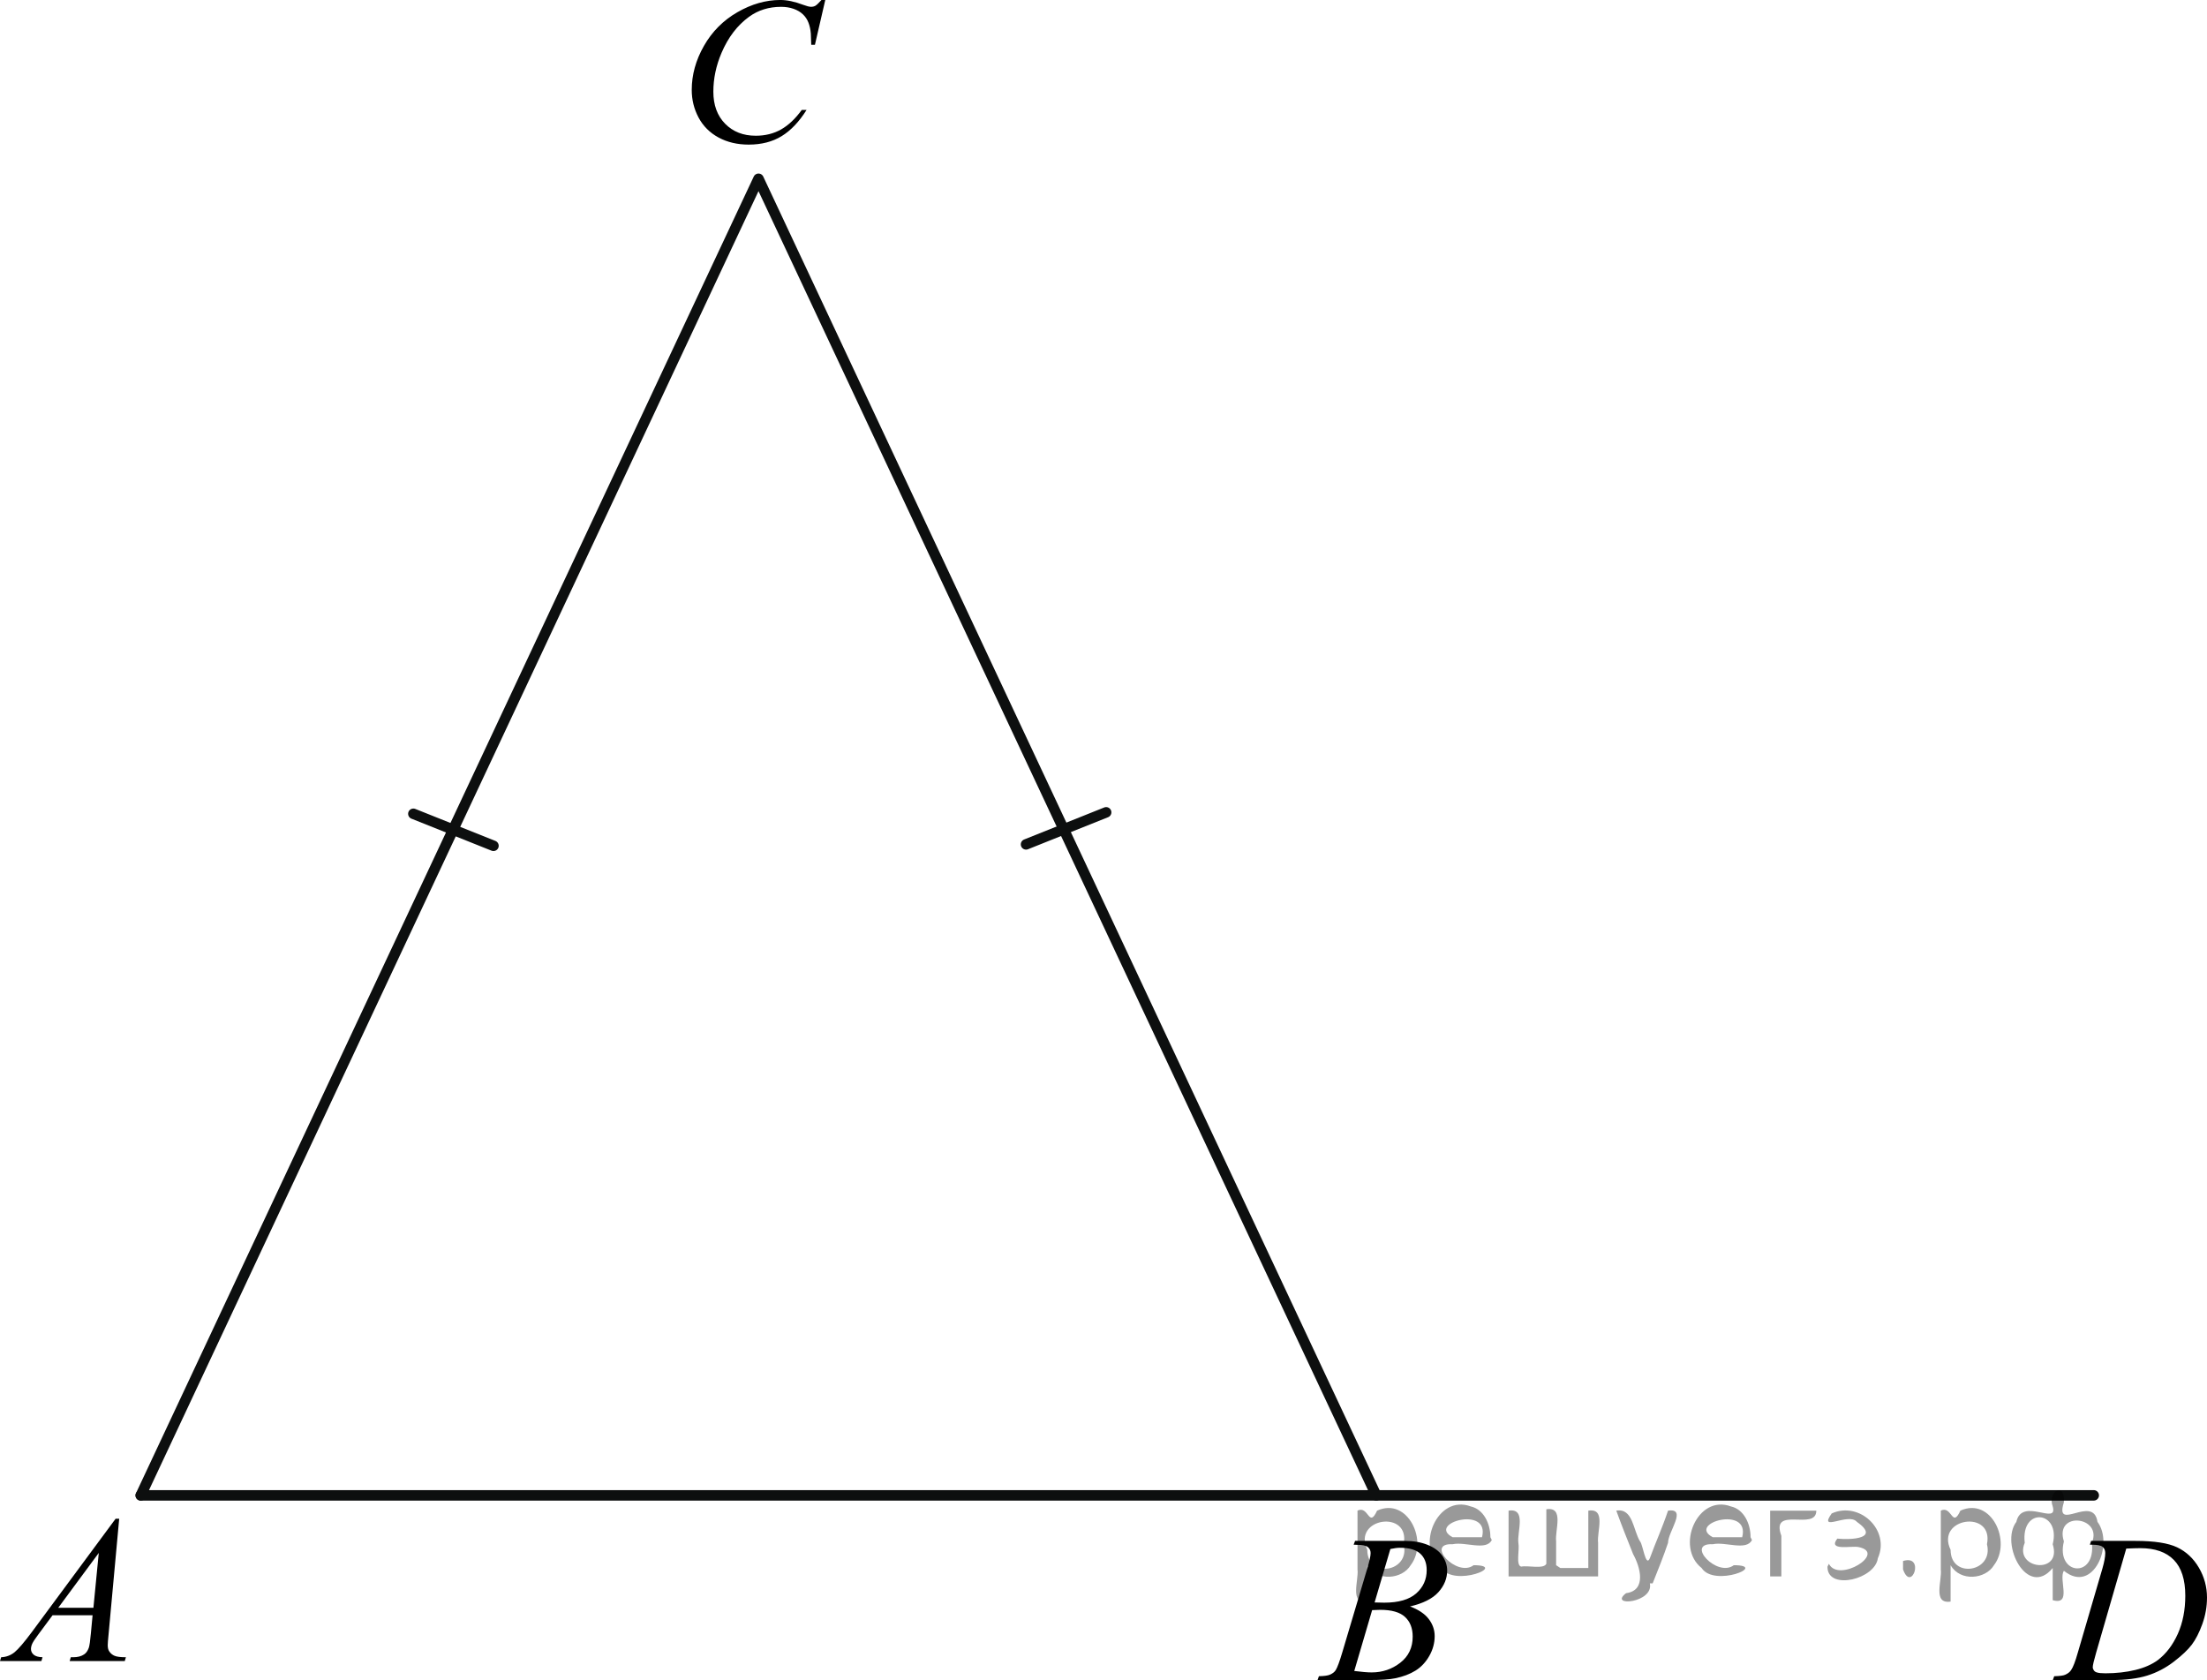 <?xml version="1.0" encoding="utf-8"?>
<!-- Generator: Adobe Illustrator 16.0.0, SVG Export Plug-In . SVG Version: 6.00 Build 0)  -->
<!DOCTYPE svg PUBLIC "-//W3C//DTD SVG 1.1//EN" "http://www.w3.org/Graphics/SVG/1.1/DTD/svg11.dtd">
<svg version="1.1" id="Слой_1" xmlns="http://www.w3.org/2000/svg" xmlns:xlink="http://www.w3.org/1999/xlink" x="0px" y="0px"
	 width="157.778px" height="120.103px" viewBox="21.952 14.506 157.778 120.103"
	 enable-background="new 21.952 14.506 157.778 120.103" xml:space="preserve">
<line fill="none" stroke="#0D0F0F" stroke-width="0.75" stroke-linecap="round" stroke-linejoin="round" stroke-miterlimit="8" x1="51.503" y1="72.683" x2="57.23" y2="74.971"/>
<line fill="none" stroke="#0D0F0F" stroke-width="0.75" stroke-linecap="round" stroke-linejoin="round" stroke-miterlimit="8" x1="101.03" y1="72.579" x2="95.304" y2="74.869"/>
<line fill="none" stroke="#0D0F0F" stroke-width="0.75" stroke-linecap="round" stroke-linejoin="round" stroke-miterlimit="8" x1="32.014" y1="121.407" x2="171.633" y2="121.407"/>
<polyline fill="none" stroke="#0D0F0F" stroke-width="0.75" stroke-linecap="round" stroke-linejoin="round" stroke-miterlimit="8" points="
	120.34,121.407 76.177,27.287 32.014,121.407 "/>
<g>
	<g>
		<path d="M30.473,123.08l-0.76,8.273c-0.04,0.386-0.059,0.642-0.059,0.764c0,0.194,0.037,0.345,0.111,0.446
			c0.093,0.143,0.22,0.247,0.38,0.315c0.16,0.067,0.429,0.102,0.808,0.102l-0.081,0.272h-3.94l0.081-0.272
			h0.17c0.319,0,0.58-0.067,0.782-0.205c0.143-0.093,0.253-0.247,0.332-0.462
			c0.054-0.15,0.106-0.509,0.155-1.07l0.118-1.263h-2.862l-1.018,1.372c-0.231,0.309-0.376,0.529-0.436,0.664
			c-0.059,0.134-0.088,0.26-0.088,0.377c0,0.157,0.064,0.291,0.192,0.403c0.128,0.113,0.339,0.174,0.634,0.184
			l-0.081,0.272h-2.959l0.081-0.272c0.364-0.015,0.685-0.136,0.963-0.362c0.278-0.228,0.692-0.713,1.243-1.455
			l5.976-8.083H30.473z M29.013,125.522l-2.899,3.924h2.516L29.013,125.522z"/>
	</g>
</g>
<g>
	<g>
		<path d="M118.724,124.934l0.103-0.272h3.57c0.602,0,1.135,0.093,1.605,0.278
			c0.47,0.186,0.821,0.444,1.056,0.776c0.232,0.333,0.352,0.686,0.352,1.058c0,0.572-0.209,1.089-0.625,1.551
			c-0.414,0.463-1.092,0.804-2.031,1.023c0.604,0.225,1.05,0.522,1.335,0.894
			c0.284,0.372,0.428,0.78,0.428,1.226c0,0.493-0.128,0.966-0.383,1.415c-0.256,0.45-0.584,0.801-0.985,1.05
			c-0.4,0.249-0.884,0.433-1.449,0.55c-0.402,0.084-1.033,0.125-1.889,0.125h-3.667l0.097-0.272
			c0.383-0.01,0.644-0.046,0.781-0.109c0.196-0.083,0.338-0.192,0.422-0.33c0.116-0.186,0.274-0.61,0.471-1.275
			l1.793-6.021c0.152-0.51,0.23-0.865,0.23-1.071c0-0.181-0.067-0.323-0.202-0.429
			c-0.136-0.105-0.393-0.158-0.771-0.158C118.877,124.941,118.799,124.939,118.724,124.934z M118.768,133.961
			c0.531,0.068,0.947,0.103,1.247,0.103c0.768,0,1.447-0.23,2.04-0.69c0.593-0.459,0.89-1.083,0.89-1.87
			c0-0.602-0.184-1.069-0.55-1.407s-0.958-0.507-1.774-0.507c-0.157,0-0.35,0.008-0.575,0.021L118.768,133.961z
			 M120.222,129.063c0.318,0.01,0.551,0.015,0.693,0.015c1.022,0,1.783-0.221,2.283-0.663
			c0.498-0.442,0.748-0.997,0.748-1.662c0-0.503-0.151-0.895-0.457-1.177s-0.793-0.422-1.461-0.422
			c-0.178,0-0.402,0.029-0.679,0.088L120.222,129.063z"/>
	</g>
</g>
<g>
	<g>
		<path d="M80.95,14.507l-0.739,3.201h-0.264l-0.029-0.803c-0.024-0.292-0.081-0.551-0.169-0.779
			c-0.088-0.23-0.22-0.428-0.396-0.595c-0.176-0.168-0.398-0.299-0.667-0.394
			c-0.269-0.095-0.566-0.142-0.894-0.142c-0.874,0-1.639,0.237-2.293,0.714c-0.835,0.607-1.49,1.466-1.963,2.573
			c-0.391,0.914-0.586,1.841-0.586,2.778c0,0.958,0.281,1.722,0.842,2.293c0.562,0.571,1.292,0.857,2.19,0.857
			c0.679,0,1.283-0.151,1.813-0.452c0.529-0.301,1.021-0.767,1.476-1.394h0.345
			c-0.537,0.852-1.133,1.478-1.787,1.877c-0.655,0.401-1.439,0.603-2.352,0.603c-0.81,0-1.529-0.169-2.154-0.507
			s-1.102-0.814-1.429-1.425c-0.327-0.612-0.489-1.272-0.489-1.978c0-1.079,0.291-2.129,0.872-3.148
			c0.581-1.02,1.378-1.823,2.392-2.406c1.013-0.583,2.036-0.875,3.066-0.875c0.483,0,1.025,0.114,1.626,0.342
			c0.265,0.098,0.455,0.146,0.572,0.146c0.117,0,0.22-0.024,0.308-0.073s0.234-0.188,0.439-0.416h0.27V14.507z"/>
	</g>
</g>
<g>
	<g>
		<path d="M171.357,124.934l0.088-0.272h3.172c1.344,0,2.339,0.154,2.984,0.462
			c0.647,0.31,1.164,0.794,1.551,1.456c0.385,0.662,0.578,1.373,0.578,2.131c0,0.65-0.111,1.282-0.334,1.897
			c-0.222,0.614-0.474,1.105-0.754,1.475c-0.281,0.369-0.712,0.776-1.294,1.222
			c-0.581,0.444-1.211,0.773-1.89,0.985c-0.68,0.213-1.526,0.319-2.542,0.319h-4.206l0.096-0.272
			c0.387-0.01,0.644-0.044,0.776-0.102c0.194-0.083,0.34-0.195,0.433-0.338c0.143-0.205,0.301-0.618,0.477-1.239
			l1.759-6.014c0.137-0.476,0.205-0.847,0.205-1.115c0-0.19-0.064-0.337-0.19-0.44
			c-0.127-0.103-0.376-0.153-0.746-0.153h-0.162V124.934z M173.958,125.211l-2.154,7.444
			c-0.161,0.558-0.241,0.902-0.241,1.034c0,0.078,0.025,0.153,0.077,0.228c0.052,0.073,0.12,0.122,0.208,0.146
			c0.127,0.044,0.332,0.065,0.616,0.065c0.767,0,1.48-0.079,2.135-0.237c0.657-0.159,1.195-0.397,1.616-0.708
			c0.596-0.455,1.07-1.08,1.43-1.878c0.355-0.798,0.533-1.703,0.533-2.722c0-1.148-0.273-2.003-0.82-2.562
			c-0.547-0.56-1.346-0.84-2.396-0.84C174.703,125.183,174.367,125.192,173.958,125.211z"/>
	</g>
</g>
<g style="stroke:none;fill:#000;fill-opacity:0.4" > <path d="m 119.7,126.5 c 0,0.8 0,1.6 0,2.5 -1.3,0.2 -0.6,-1.5 -0.7,-2.3 0,-1.4 0,-2.8 0,-4.2 0.8,-0.4 0.8,1.3 1.4,0.0 2.2,-1.0 3.7,2.2 2.4,3.9 -0.6,1.0 -2.4,1.2 -3.1,0.0 z m 2.6,-1.6 c 0.5,-2.5 -3.7,-1.9 -2.6,0.4 0.0,2.1 3.1,1.6 2.6,-0.4 z" /> <path d="m 128.6,124.6 c -0.4,0.8 -1.9,0.1 -2.8,0.3 -2.0,-0.1 0.3,2.4 1.5,1.5 2.5,0.0 -1.4,1.6 -2.3,0.2 -1.9,-1.5 -0.3,-5.3 2.1,-4.4 0.9,0.2 1.4,1.2 1.4,2.2 z m -0.7,-0.2 c 0.6,-2.3 -4.0,-1.0 -2.1,0.0 0.7,0 1.4,-0.0 2.1,-0.0 z" /> <path d="m 133.5,126.6 c 0.6,0 1.3,0 2.0,0 0,-1.3 0,-2.7 0,-4.1 1.3,-0.2 0.6,1.5 0.7,2.3 0,0.8 0,1.6 0,2.4 -2.1,0 -4.2,0 -6.4,0 0,-1.5 0,-3.1 0,-4.7 1.3,-0.2 0.6,1.5 0.7,2.3 0.1,0.5 -0.2,1.6 0.2,1.7 0.5,-0.1 1.6,0.2 1.8,-0.2 0,-1.3 0,-2.6 0,-3.9 1.3,-0.2 0.6,1.5 0.7,2.3 0,0.5 0,1.1 0,1.7 z" /> <path d="m 139.9,127.7 c 0.3,1.4 -3.0,1.7 -1.7,0.7 1.5,-0.2 1.0,-1.9 0.5,-2.8 -0.4,-1.0 -0.8,-2.0 -1.2,-3.1 1.2,-0.2 1.2,1.4 1.7,2.2 0.2,0.2 0.4,1.9 0.7,1.2 0.4,-1.1 0.9,-2.2 1.3,-3.4 1.4,-0.2 0.0,1.5 -0.0,2.3 -0.3,0.9 -0.7,1.9 -1.1,2.9 z" /> <path d="m 147.2,124.6 c -0.4,0.8 -1.9,0.1 -2.8,0.3 -2.0,-0.1 0.3,2.4 1.5,1.5 2.5,0.0 -1.4,1.6 -2.3,0.2 -1.9,-1.5 -0.3,-5.3 2.1,-4.4 0.9,0.2 1.4,1.2 1.4,2.2 z m -0.7,-0.2 c 0.6,-2.3 -4.0,-1.0 -2.1,0.0 0.7,0 1.4,-0.0 2.1,-0.0 z" /> <path d="m 148.5,127.2 c 0,-1.5 0,-3.1 0,-4.7 1.1,0 2.2,0 3.3,0 0.0,1.5 -3.3,-0.4 -2.5,1.8 0,0.9 0,1.9 0,2.9 -0.2,0 -0.5,0 -0.7,0 z" /> <path d="m 152.7,126.3 c 0.7,1.4 4.2,-0.8 2.1,-1.2 -0.5,-0.1 -2.2,0.3 -1.5,-0.6 1.0,0.1 3.1,0.0 1.4,-1.2 -0.6,-0.7 -2.8,0.8 -1.8,-0.6 2.0,-0.9 4.2,1.2 3.3,3.2 -0.2,1.5 -3.5,2.3 -3.6,0.7 l 0,-0.1 0,-0.0 0,0 z" /> <path d="m 158.0,126.1 c 1.6,-0.5 0.6,2.3 -0.0,0.6 -0.0,-0.2 0.0,-0.4 0.0,-0.6 z" /> <path d="m 161.4,126.5 c 0,0.8 0,1.6 0,2.5 -1.3,0.2 -0.6,-1.5 -0.7,-2.3 0,-1.4 0,-2.8 0,-4.2 0.8,-0.4 0.8,1.3 1.4,0.0 2.2,-1.0 3.7,2.2 2.4,3.9 -0.6,1.0 -2.4,1.2 -3.1,0.0 z m 2.6,-1.6 c 0.5,-2.5 -3.7,-1.9 -2.6,0.4 0.0,2.1 3.1,1.6 2.6,-0.4 z" /> <path d="m 166.7,124.8 c -0.8,1.9 2.7,2.3 2.0,0.1 0.6,-2.4 -2.3,-2.7 -2.0,-0.1 z m 2.0,4.2 c 0,-0.8 0,-1.6 0,-2.4 -1.8,2.2 -3.8,-1.7 -2.6,-3.3 0.4,-1.8 3.0,0.3 2.6,-1.1 -0.4,-1.1 0.9,-1.8 0.8,-0.3 -0.7,2.2 2.1,-0.6 2.4,1.4 1.2,1.6 -0.3,5.2 -2.4,3.5 -0.4,0.6 0.6,2.5 -0.8,2.1 z m 2.8,-4.2 c 0.8,-1.9 -2.7,-2.3 -2.0,-0.1 -0.6,2.4 2.3,2.7 2.0,0.1 z" /> </g></svg>

<!--File created and owned by https://sdamgia.ru. Copying is prohibited. All rights reserved.-->
